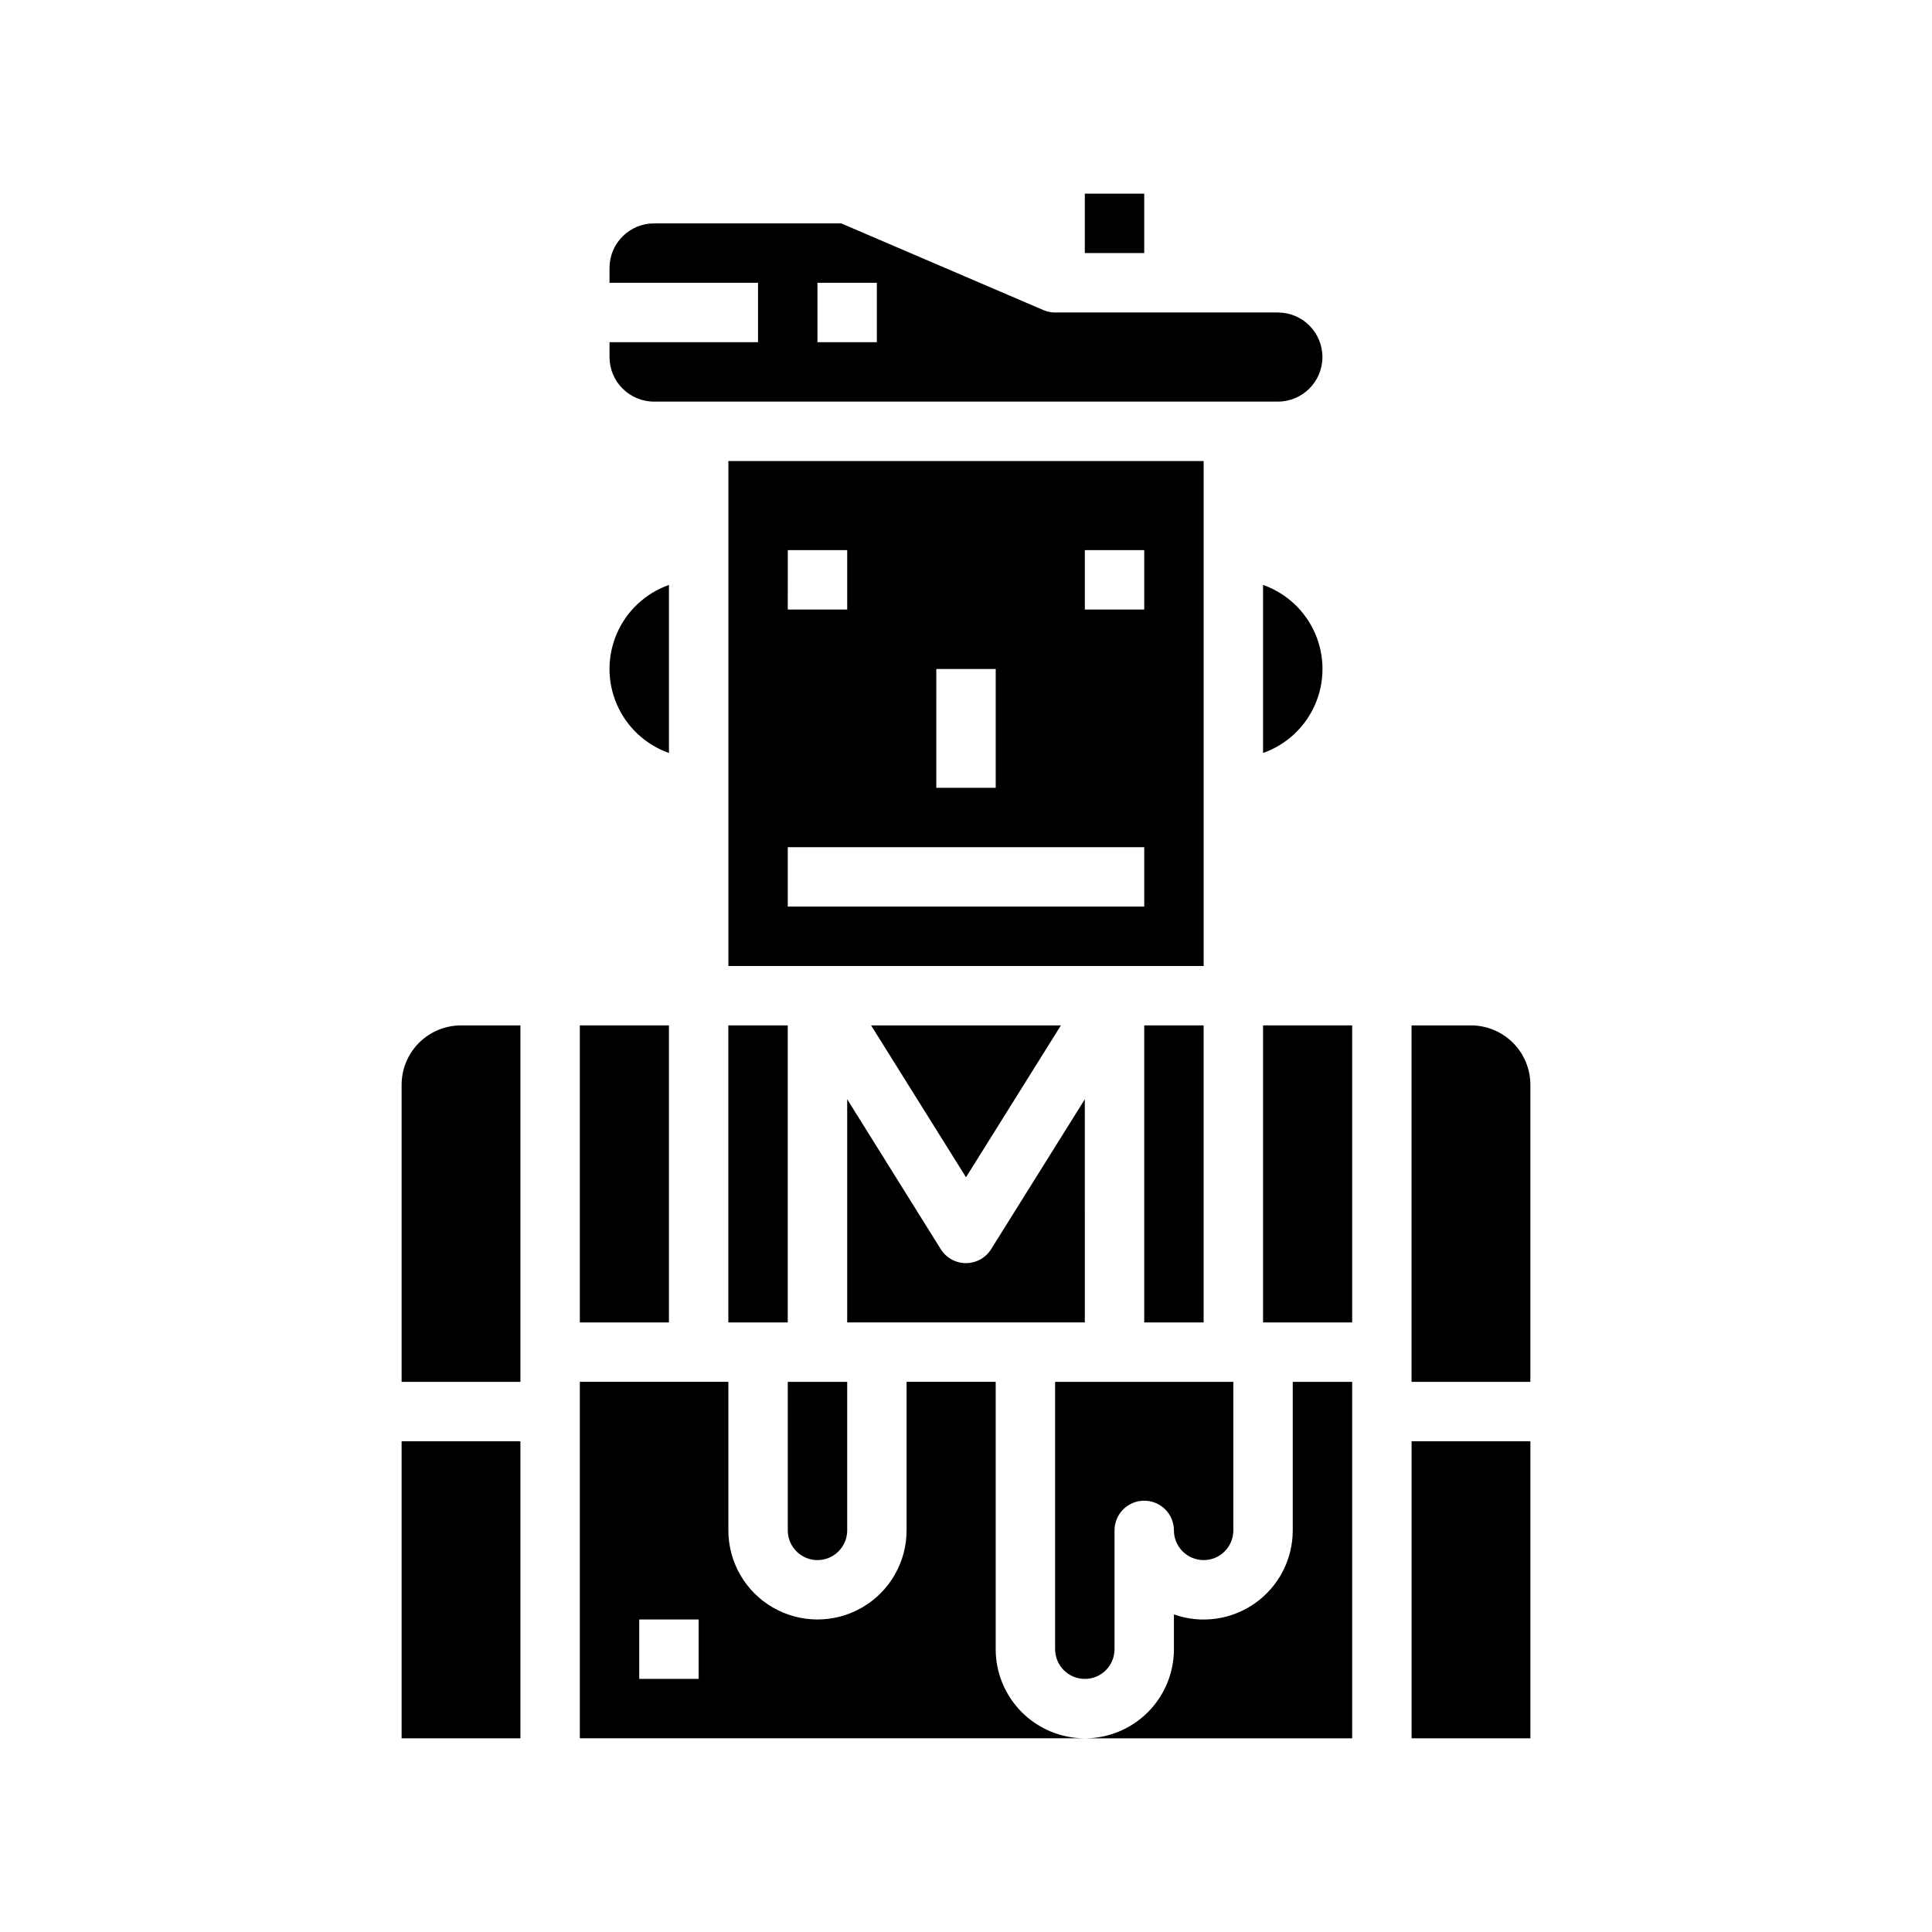 <?xml version="1.0" encoding="UTF-8"?>
<!-- Uploaded to: ICON Repo, www.svgrepo.com, Generator: ICON Repo Mixer Tools -->
<svg fill="#000000" width="800px" height="800px" version="1.1" viewBox="144 144 512 512" xmlns="http://www.w3.org/2000/svg">
 <g>
  <path d="m317.34 250.43h165.31c6.519 0 11.805-5.285 11.805-11.809 0-6.519-5.285-11.809-11.805-11.809h-59.043c-1.062 0.004-2.117-0.215-3.094-0.637l-53.582-22.977h-49.594c-6.523 0-11.809 5.285-11.809 11.809v3.934h39.359v15.742l-39.359 0.004v3.938-0.004c0 6.523 5.285 11.809 11.809 11.809zm43.293-31.488h15.742v15.742l-15.742 0.004z"/>
  <path d="m321.28 343.55v-44.539c-6.18 2.184-11.176 6.836-13.793 12.848-2.617 6.008-2.617 12.836 0 18.848s7.613 10.664 13.793 12.844z"/>
  <path d="m431.49 195.32h15.742v15.742h-15.742z"/>
  <path d="m462.98 266.18h-125.95v133.82h125.95zm-70.848 55.105h15.742v31.488l-15.746-0.004zm-39.359-31.488h15.742v15.742h-15.746zm94.461 94.461h-94.465v-15.742h94.465zm0-78.719h-15.742v-15.746h15.742z"/>
  <path d="m478.72 299.01v44.539c6.184-2.18 11.18-6.832 13.793-12.844 2.617-6.012 2.617-12.84 0-18.848-2.613-6.012-7.609-10.664-13.793-12.848z"/>
  <path d="m425.15 415.74h-50.301l25.152 40.25z"/>
  <path d="m447.23 415.74h15.742v78.719h-15.742z"/>
  <path d="m337.02 415.74h15.742v78.719h-15.742z"/>
  <path d="m360.64 557.44c2.09 0 4.09-0.828 5.566-2.305 1.477-1.477 2.309-3.477 2.309-5.566v-39.359h-15.746v39.359c0 2.09 0.832 4.09 2.305 5.566 1.477 1.477 3.481 2.305 5.566 2.305z"/>
  <path d="m518.08 525.95h31.488v78.719h-31.488z"/>
  <path d="m478.72 415.74h23.617v78.719h-23.617z"/>
  <path d="m486.59 549.57c0.004 7.668-3.719 14.859-9.98 19.285-6.258 4.43-14.277 5.543-21.508 2.984v9.219c0 6.266-2.488 12.27-6.914 16.699-4.43 4.43-10.438 6.918-16.699 6.918h70.848v-94.465h-15.746z"/>
  <path d="m407.87 581.05v-70.848h-23.617v39.359c0 8.438-4.5 16.234-11.809 20.453-7.305 4.219-16.309 4.219-23.613 0-7.309-4.219-11.809-12.016-11.809-20.453v-39.359h-39.359v94.465h133.82c-6.266 0-12.273-2.488-16.699-6.918-4.43-4.43-6.918-10.434-6.918-16.699zm-78.723 7.871h-15.742v-15.742h15.742z"/>
  <path d="m533.82 415.74h-15.746v94.465h31.488v-78.719c0-4.176-1.656-8.184-4.609-11.133-2.953-2.953-6.957-4.613-11.133-4.613z"/>
  <path d="m250.43 525.95h31.488v78.719h-31.488z"/>
  <path d="m431.49 435.31-24.812 39.707c-1.438 2.316-3.969 3.723-6.691 3.723-2.727 0-5.258-1.406-6.691-3.723l-24.781-39.707v59.148h62.977z"/>
  <path d="m297.66 415.74h23.617v78.719h-23.617z"/>
  <path d="m431.49 588.93c2.086 0 4.09-0.828 5.566-2.305 1.473-1.477 2.305-3.477 2.305-5.566v-31.488c0-4.348 3.523-7.871 7.871-7.871 4.348 0 7.871 3.523 7.871 7.871s3.527 7.871 7.875 7.871c4.348 0 7.871-3.523 7.871-7.871v-39.359h-47.234v70.848c0 2.09 0.832 4.09 2.309 5.566 1.477 1.477 3.477 2.305 5.566 2.305z"/>
  <path d="m250.43 431.49v78.719h31.488v-94.465h-15.742c-4.176 0-8.184 1.66-11.133 4.613-2.953 2.949-4.613 6.957-4.613 11.133z"/>
 </g>
</svg>